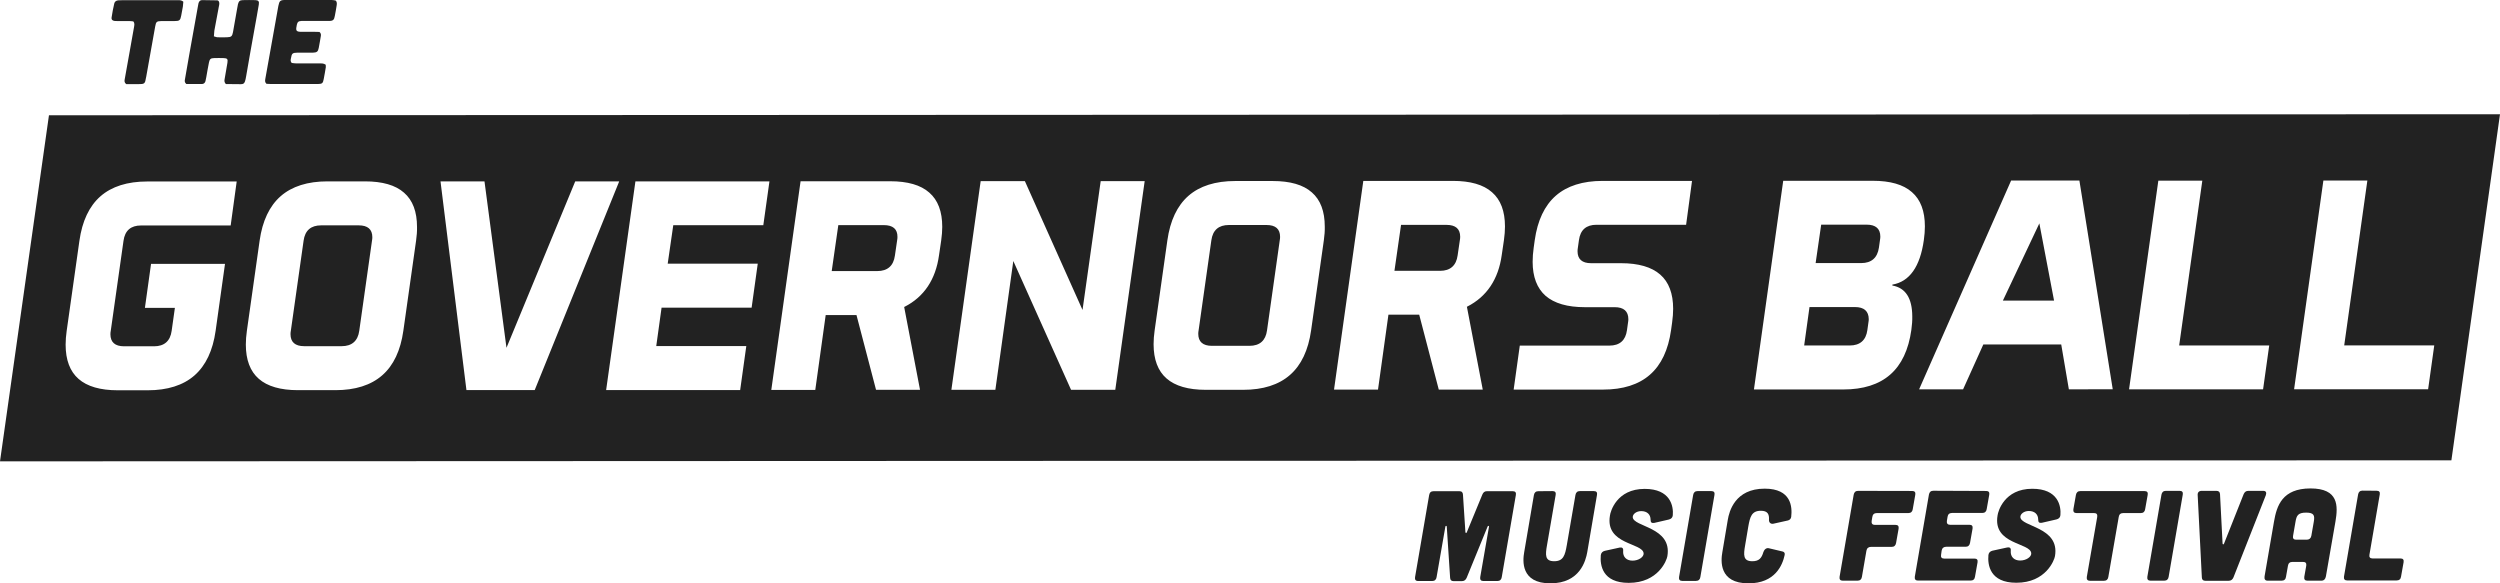 <?xml version="1.0" encoding="utf-8"?>
<!-- Generator: Adobe Illustrator 25.3.1, SVG Export Plug-In . SVG Version: 6.00 Build 0)  -->
<svg version="1.1" id="Layer_1" xmlns="http://www.w3.org/2000/svg" xmlns:xlink="http://www.w3.org/1999/xlink" x="0px" y="0px"
	 viewBox="0 0 216 50.4" style="enable-background:new 0 0 216 50.4;" xml:space="preserve">
<style type="text/css">
	.st0{fill:#444444;}
	.st1{fill:#222222;}
</style>
<g>
	<g>
		<g>
			<path class="st1" d="M11.21,4.42c-0.15,0.82-0.29,1.64-0.44,2.46c-0.02,0.13-0.03,0.26,0.14,0.39c0.3,0,0.66,0,1.02,0
				c0.57,0,0.6-0.03,0.69-0.58c0-0.01,0-0.03,0.01-0.04c0.26-1.46,0.52-2.91,0.78-4.37c0.07-0.4,0.13-0.45,0.53-0.46
				c0.37,0,0.75,0,1.12,0c0.46,0,0.52-0.06,0.6-0.49c0.05-0.25,0.1-0.51,0.14-0.76c0.02-0.14,0.02-0.28,0.04-0.42
				c-0.2-0.17-0.38-0.13-0.55-0.13c-1.59,0-3.19,0-4.78,0c-0.1,0-0.2,0-0.3,0.01c-0.17,0.02-0.3,0.1-0.34,0.28
				C9.78,0.7,9.7,1.11,9.64,1.52C9.61,1.69,9.71,1.78,9.89,1.81c0.08,0.01,0.17,0.01,0.26,0.01c0.34,0,0.69,0,1.03,0
				c0.12,0,0.25,0.02,0.34,0.03c0.14,0.18,0.08,0.34,0.06,0.49C11.46,3.03,11.33,3.72,11.21,4.42z"/>
			<path class="st1" d="M18.91,0.56c0.03-0.15,0.08-0.31-0.02-0.47c-0.03-0.02-0.07-0.06-0.11-0.06c-0.44-0.01-0.89-0.02-1.33-0.02
				c-0.16,0-0.26,0.12-0.3,0.27c-0.02,0.07-0.03,0.14-0.04,0.21c-0.25,1.41-0.51,2.83-0.76,4.24c-0.13,0.71-0.25,1.42-0.37,2.12
				C15.95,7,15.94,7.12,16.1,7.26c0.42,0,0.87,0,1.33,0c0.16,0,0.27-0.08,0.32-0.24c0.03-0.11,0.05-0.22,0.07-0.34
				c0.08-0.44,0.15-0.88,0.24-1.31c0.06-0.27,0.15-0.34,0.41-0.35c0.29-0.01,0.58-0.01,0.86,0c0.31,0.01,0.37,0.09,0.32,0.4
				c-0.08,0.47-0.16,0.93-0.24,1.4c-0.02,0.13-0.06,0.25,0.1,0.44c0.28,0,0.6,0.01,0.91,0.01c0.64-0.01,0.71,0.13,0.85-0.7
				C21.5,5.18,21.76,3.81,22,2.44c0.12-0.68,0.25-1.36,0.36-2.04c0.05-0.28-0.03-0.38-0.3-0.39C21.7,0,21.34,0,20.98,0.01
				c-0.26,0.01-0.35,0.09-0.42,0.35c-0.03,0.13-0.05,0.25-0.07,0.38c-0.12,0.68-0.24,1.36-0.36,2.04c-0.07,0.36-0.15,0.43-0.52,0.44
				c-0.27,0.01-0.55,0.01-0.82,0c-0.09,0-0.18-0.05-0.31-0.08c0.01-0.18,0.02-0.33,0.04-0.49C18.65,1.95,18.78,1.26,18.91,0.56z"/>
			<path class="st1" d="M25.64,2.16c0.07-0.28,0.14-0.33,0.41-0.35c0.1-0.01,0.2,0,0.3,0c0.69,0,1.38,0,2.07,0
				c0.36,0,0.45-0.09,0.51-0.44c0.05-0.28,0.11-0.56,0.15-0.85c0.02-0.14,0.06-0.28-0.05-0.46C28.94,0.03,28.8,0,28.66,0
				c-1.34,0-2.67,0-4.01,0c-0.44,0-0.51,0.07-0.6,0.51c-0.09,0.47-0.16,0.93-0.25,1.4c-0.29,1.64-0.59,3.28-0.88,4.92
				c-0.02,0.13-0.05,0.26,0.1,0.41c0.11,0.01,0.27,0.02,0.42,0.02c0.99,0,1.98,0,2.98,0c0.35,0,0.69,0,1.04,0
				c0.38-0.01,0.44-0.06,0.51-0.43c0.07-0.34,0.12-0.68,0.18-1.02c0.01-0.07-0.01-0.14-0.01-0.22c-0.19-0.13-0.37-0.11-0.54-0.11
				c-0.66,0-1.32,0-1.98,0c-0.15,0-0.3-0.03-0.41-0.04c-0.15-0.16-0.09-0.29-0.07-0.41c0.07-0.42,0.13-0.47,0.56-0.48
				c0.45,0,0.89,0,1.34,0c0.34-0.01,0.44-0.09,0.5-0.41c0.07-0.34,0.12-0.68,0.18-1.02C27.74,3,27.74,2.88,27.6,2.76
				c-0.1,0-0.24-0.01-0.38-0.01c-0.4,0-0.81,0-1.21,0c-0.41-0.01-0.47-0.1-0.38-0.51C25.63,2.21,25.64,2.19,25.64,2.16z"/>
		</g>
		<g>
			<path class="st1" d="M124.98,19.43l-3.93,0l-0.57,3.97l3.94,0c0.88,0,1.4-0.45,1.52-1.34l0.19-1.3c0.02-0.11,0.03-0.2,0.03-0.3
				C126.16,19.77,125.76,19.43,124.98,19.43z"/>
			<path class="st1" d="M76.36,19.45l-3.93,0l-0.57,3.97l3.94,0c0.88,0,1.4-0.45,1.52-1.34l0.19-1.3c0.02-0.11,0.03-0.2,0.03-0.3
				C77.55,19.79,77.15,19.45,76.36,19.45z"/>
			<path class="st1" d="M109.42,19.44l-3.24,0c-0.89,0-1.4,0.44-1.52,1.33l-1.1,7.77c-0.02,0.1-0.03,0.2-0.03,0.3
				c0,0.69,0.4,1.04,1.18,1.04l3.24,0c0.89,0,1.4-0.45,1.52-1.33l1.1-7.78c0.02-0.11,0.03-0.2,0.03-0.3
				C110.6,19.78,110.21,19.44,109.42,19.44z"/>
			<path class="st1" d="M161.28,19.41l-3.93,0l-0.48,3.32l3.94,0c0.88,0,1.4-0.45,1.53-1.34l0.09-0.65c0.02-0.11,0.03-0.2,0.03-0.3
				C162.46,19.76,162.06,19.41,161.28,19.41z"/>
			<path class="st1" d="M160.27,26.53l-3.93,0l-0.46,3.32l3.94,0c0.88,0,1.4-0.45,1.52-1.33l0.09-0.65c0.02-0.1,0.03-0.21,0.03-0.3
				C161.45,26.88,161.05,26.53,160.27,26.53z"/>
			<path class="st1" d="M4.23,9.96L0,39.86l211.8-0.09L216,9.87L4.23,9.96z M19.93,19.48l-7.74,0c-0.89,0-1.4,0.44-1.52,1.33
				l-1.1,7.77c-0.02,0.1-0.03,0.2-0.03,0.3c0,0.69,0.4,1.04,1.18,1.04l2.59,0c0.88,0,1.4-0.45,1.52-1.33l0.28-1.99l-2.59,0l0.53-3.8
				l6.39,0l-0.81,5.78c-0.24,1.71-0.85,3-1.83,3.86c-0.97,0.85-2.33,1.28-4.04,1.28l-2.59,0c-1.5,0-2.64-0.33-3.38-0.98
				c-0.75-0.65-1.12-1.65-1.12-2.96c0-0.37,0.03-0.77,0.09-1.19l1.1-7.78c0.24-1.71,0.85-3,1.82-3.85c0.97-0.85,2.33-1.28,4.04-1.28
				l7.73,0L19.93,19.48z M35.95,20.79l-1.1,7.78c-0.24,1.71-0.85,3.01-1.83,3.86c-0.97,0.85-2.33,1.28-4.04,1.28l-3.24,0
				c-1.5,0-2.64-0.33-3.38-0.98c-0.75-0.65-1.12-1.65-1.12-2.96c0-0.37,0.03-0.77,0.09-1.19l1.1-7.78c0.24-1.71,0.85-3,1.82-3.85
				c0.97-0.85,2.33-1.28,4.04-1.28l3.24,0c1.5,0,2.64,0.32,3.38,0.98c0.75,0.65,1.12,1.64,1.12,2.96
				C36.04,19.97,36.01,20.37,35.95,20.79z M40.3,33.7l-2.24-18.03l3.8,0l1.9,14.38l5.94-14.38l3.8,0L46.2,33.7L40.3,33.7z
				 M65.95,19.46l-7.78,0l-0.48,3.32l7.78,0l-0.53,3.8l-7.78,0L56.7,29.9l7.78,0l-0.53,3.8l-11.58,0l2.53-18.03l11.58,0L65.95,19.46
				z M81.32,20.77l-0.19,1.29c-0.29,2.09-1.29,3.59-2.98,4.45l-0.03,0.01l1.37,7.16l-3.8,0L74,27.22l-2.66,0l-0.9,6.47l-3.8,0
				l2.53-18.03l7.74,0c1.5,0,2.64,0.32,3.38,0.98c0.75,0.65,1.12,1.64,1.12,2.96C81.41,19.95,81.38,20.35,81.32,20.77z M96.36,33.68
				l-3.82,0l-4.99-11.13l-1.55,11.13l-3.8,0l2.53-18.03l3.82,0l4.98,11.13l1.57-11.13l3.8,0L96.36,33.68z M114.38,20.76l-1.1,7.78
				c-0.24,1.71-0.85,3.01-1.83,3.86c-0.97,0.85-2.33,1.28-4.04,1.28l-3.24,0c-1.5,0-2.64-0.33-3.38-0.98
				c-0.75-0.65-1.12-1.65-1.12-2.96c0-0.37,0.03-0.77,0.09-1.19l1.1-7.78c0.24-1.71,0.85-3,1.82-3.85c0.97-0.85,2.33-1.28,4.04-1.28
				l3.24,0c1.5,0,2.64,0.32,3.38,0.98c0.75,0.65,1.12,1.64,1.12,2.96C114.47,19.94,114.44,20.34,114.38,20.76z M129.94,20.75
				l-0.19,1.29c-0.29,2.09-1.29,3.59-2.98,4.45l-0.03,0.01l1.37,7.16l-3.8,0l-1.69-6.47l-2.66,0l-0.9,6.47l-3.8,0l2.53-18.03l7.74,0
				c1.5,0,2.64,0.32,3.38,0.98c0.75,0.65,1.12,1.64,1.12,2.96C130.03,19.93,130,20.33,129.94,20.75z M145.68,19.42l-7.74,0
				c-0.89,0-1.4,0.44-1.52,1.33l-0.09,0.64c-0.02,0.11-0.03,0.22-0.03,0.32c0,0.68,0.39,1.03,1.17,1.03l2.59,0
				c1.5,0,2.64,0.33,3.38,0.98c0.75,0.65,1.12,1.65,1.12,2.96c0,0.37-0.03,0.76-0.09,1.19l-0.09,0.65
				c-0.24,1.71-0.85,3.01-1.83,3.86c-0.97,0.85-2.33,1.28-4.04,1.28l-7.73,0l0.53-3.8l7.74,0c0.89,0,1.4-0.45,1.52-1.33l0.09-0.65
				c0.02-0.1,0.03-0.21,0.03-0.3c0-0.69-0.4-1.04-1.18-1.04l-2.59,0c-1.49,0-2.63-0.33-3.38-0.98c-0.74-0.65-1.12-1.64-1.12-2.94
				c0-0.38,0.03-0.79,0.09-1.21l0.09-0.65c0.24-1.71,0.85-3,1.82-3.85c0.97-0.85,2.33-1.28,4.04-1.28l7.73,0L145.68,19.42z
				 M165.14,28.51c-0.24,1.71-0.85,3.01-1.83,3.86c-0.97,0.85-2.33,1.28-4.04,1.28l-7.73,0l2.53-18.03l7.74,0
				c1.5,0,2.64,0.32,3.38,0.98c0.75,0.65,1.12,1.64,1.12,2.96c0,0.37-0.03,0.76-0.09,1.18c-0.32,2.3-1.24,3.6-2.72,3.85l0,0.08
				c1.14,0.2,1.71,1.09,1.72,2.65C165.23,27.68,165.2,28.08,165.14,28.51z M178.75,33.64l-0.66-3.88l-6.73,0l-1.75,3.88l-3.8,0
				l7.95-18.04l5.9,0l2.88,18.03L178.75,33.64z M195.53,33.64l-11.58,0l2.53-18.03l3.8,0l-2,14.24l7.78,0L195.53,33.64z
				 M209.79,33.63l-11.58,0l2.53-18.03l3.8,0l-2,14.24l7.78,0L209.79,33.63z"/>
			<path class="st1" d="M30.99,19.47l-3.24,0c-0.89,0-1.4,0.44-1.52,1.33l-1.1,7.77c-0.02,0.1-0.03,0.2-0.03,0.3
				c0,0.69,0.4,1.04,1.18,1.04l3.24,0c0.88,0,1.4-0.45,1.52-1.33l1.1-7.78c0.02-0.11,0.03-0.2,0.03-0.3
				C32.17,19.81,31.77,19.47,30.99,19.47z"/>
			<polygon class="st1" points="173.05,25.97 177.47,25.97 176.2,19.3 			"/>
		</g>
		<g>
			<path class="st1" d="M126.1,42.44c0.2,0,0.29,0.11,0.3,0.3l0.21,3.23c0.01,0.11,0.1,0.11,0.13,0l1.33-3.23
				c0.08-0.19,0.19-0.3,0.39-0.3l2.24,0c0.22,0,0.31,0.11,0.27,0.33l-1.22,7.1c-0.03,0.21-0.16,0.33-0.38,0.33l-1.21,0
				c-0.21,0-0.3-0.12-0.27-0.33l0.76-4.37c0.01-0.08-0.09-0.09-0.12-0.01l-1.81,4.43c-0.08,0.19-0.22,0.29-0.41,0.29l-0.72,0
				c-0.2,0-0.29-0.1-0.3-0.29L125,45.49c-0.01-0.08-0.11-0.07-0.12,0.01l-0.76,4.37c-0.03,0.21-0.16,0.33-0.38,0.33l-1.21,0
				c-0.22,0-0.3-0.12-0.27-0.33l1.22-7.1c0.04-0.22,0.16-0.33,0.38-0.33L126.1,42.44z"/>
			<path class="st1" d="M134.14,42.43c0.22,0,0.31,0.11,0.27,0.33l-0.75,4.35c-0.15,0.85-0.18,1.38,0.62,1.38
				c0.8,0,0.94-0.52,1.09-1.38l0.75-4.35c0.04-0.22,0.17-0.33,0.38-0.33l1.21,0c0.22,0,0.31,0.11,0.27,0.33l-0.84,4.94
				c-0.13,0.73-0.62,2.7-3.19,2.7c-2.57,0-2.39-1.96-2.26-2.69l0.84-4.94c0.04-0.22,0.17-0.33,0.38-0.33L134.14,42.43z"/>
			<path class="st1" d="M142.92,45.18c-0.23,0.04-0.31-0.06-0.31-0.28c0-0.45-0.3-0.74-0.81-0.74c-0.42,0-0.73,0.26-0.73,0.51
				c0,0.87,3.43,0.84,2.99,3.39c-0.05,0.33-0.77,2.3-3.34,2.3c-2.28,0-2.49-1.53-2.41-2.4c0.03-0.2,0.15-0.32,0.35-0.37l1.28-0.28
				c0.22-0.04,0.33,0.06,0.3,0.29c-0.04,0.53,0.3,0.84,0.81,0.84c0.53,0,0.98-0.32,0.96-0.62c-0.04-0.94-3.35-0.73-2.91-3.28
				c0.04-0.33,0.57-2.3,3-2.3c2.23,0,2.5,1.49,2.43,2.28c-0.02,0.2-0.14,0.32-0.35,0.37L142.92,45.18z"/>
			<path class="st1" d="M147.86,42.43c0.22,0,0.31,0.11,0.27,0.33l-1.22,7.1c-0.03,0.21-0.16,0.33-0.38,0.33l-1.19,0
				c-0.21,0-0.3-0.12-0.27-0.33l1.22-7.1c0.04-0.22,0.17-0.33,0.38-0.33L147.86,42.43z"/>
			<path class="st1" d="M149.28,44.92c0.12-0.73,0.62-2.7,3.19-2.7c2.31,0,2.39,1.58,2.29,2.44c-0.02,0.16-0.14,0.28-0.29,0.31
				l-1.26,0.28c-0.23,0.04-0.38-0.11-0.37-0.34c0.03-0.49-0.12-0.78-0.7-0.78c-0.8,0-0.94,0.52-1.09,1.38l-0.27,1.6
				c-0.15,0.85-0.18,1.38,0.62,1.38c0.6,0,0.81-0.29,0.96-0.8c0.08-0.23,0.27-0.38,0.48-0.32l1.18,0.28
				c0.14,0.03,0.22,0.15,0.17,0.32c-0.18,0.84-0.81,2.43-3.12,2.43c-2.57,0-2.39-1.96-2.26-2.69L149.28,44.92z"/>
			<path class="st1" d="M165.21,42.42c0.22,0,0.31,0.11,0.27,0.33L165.26,44c-0.03,0.21-0.16,0.33-0.38,0.33l-2.73,0
				c-0.21,0-0.35,0.11-0.38,0.33l-0.06,0.36c-0.03,0.21,0.07,0.33,0.27,0.33l1.79,0c0.22,0,0.3,0.11,0.27,0.33l-0.22,1.24
				c-0.04,0.21-0.16,0.33-0.38,0.33l-1.79,0c-0.21,0-0.35,0.11-0.39,0.33l-0.39,2.26c-0.03,0.21-0.16,0.33-0.38,0.33l-1.28,0
				c-0.21,0-0.3-0.12-0.27-0.33l1.22-7.1c0.04-0.22,0.17-0.33,0.38-0.33L165.21,42.42z"/>
			<path class="st1" d="M171.6,42.42c0.22,0,0.31,0.11,0.27,0.33l-0.22,1.24c-0.03,0.21-0.16,0.33-0.38,0.33l-2.62,0
				c-0.21,0-0.35,0.11-0.38,0.33l-0.06,0.36c-0.03,0.21,0.07,0.33,0.27,0.33l1.68,0c0.22,0,0.3,0.11,0.27,0.33l-0.22,1.24
				c-0.04,0.21-0.16,0.33-0.38,0.33l-1.68,0c-0.21,0-0.35,0.11-0.39,0.33l-0.05,0.36c-0.04,0.21,0.05,0.33,0.26,0.33l2.62,0
				c0.22,0,0.31,0.11,0.27,0.33l-0.22,1.24c-0.03,0.22-0.16,0.33-0.38,0.33l-4.55,0c-0.21,0-0.3-0.12-0.27-0.33l1.22-7.1
				c0.04-0.22,0.17-0.33,0.38-0.33L171.6,42.42z"/>
			<path class="st1" d="M176.41,45.17c-0.23,0.04-0.31-0.06-0.31-0.28c0-0.45-0.3-0.74-0.81-0.74c-0.42,0-0.73,0.26-0.73,0.51
				c0,0.87,3.43,0.84,2.99,3.39c-0.05,0.33-0.77,2.3-3.34,2.3c-2.28,0-2.49-1.53-2.41-2.4c0.03-0.2,0.15-0.32,0.35-0.37l1.28-0.28
				c0.22-0.04,0.33,0.06,0.3,0.29c-0.04,0.53,0.3,0.84,0.81,0.84c0.53,0,0.98-0.32,0.96-0.62c-0.04-0.94-3.35-0.73-2.91-3.28
				c0.04-0.33,0.57-2.3,3-2.3c2.23,0,2.5,1.49,2.43,2.28c-0.02,0.2-0.14,0.32-0.35,0.37L176.41,45.17z"/>
			<path class="st1" d="M181.2,44.66c0.03-0.22-0.05-0.33-0.27-0.33l-1.52,0c-0.21,0-0.3-0.12-0.27-0.33l0.22-1.24
				c0.04-0.22,0.17-0.33,0.38-0.33l5.55,0c0.22,0,0.31,0.11,0.27,0.33l-0.22,1.24c-0.03,0.21-0.16,0.33-0.38,0.33l-1.52,0
				c-0.21,0-0.35,0.11-0.38,0.33l-0.9,5.19c-0.03,0.21-0.16,0.33-0.38,0.33l-1.21,0c-0.21,0-0.3-0.12-0.27-0.33L181.2,44.66z"/>
			<path class="st1" d="M188.32,42.41c0.22,0,0.31,0.11,0.27,0.33l-1.22,7.1c-0.03,0.21-0.16,0.33-0.38,0.33l-1.19,0
				c-0.21,0-0.3-0.12-0.27-0.33l1.22-7.1c0.04-0.22,0.17-0.33,0.38-0.33L188.32,42.41z"/>
			<path class="st1" d="M191.5,42.41c0.2,0,0.3,0.1,0.31,0.29l0.22,4.26c0.01,0.1,0.1,0.1,0.13,0l1.69-4.26
				c0.08-0.19,0.21-0.29,0.4-0.29l1.29,0c0.23,0,0.31,0.13,0.23,0.37l-2.8,7.11c-0.08,0.19-0.22,0.29-0.41,0.29l-2.02,0
				c-0.2,0-0.29-0.1-0.3-0.29l-0.36-7.11c-0.02-0.23,0.11-0.37,0.34-0.37L191.5,42.41z"/>
			<path class="st1" d="M200.96,49.79c-0.04,0.24-0.17,0.38-0.39,0.38l-1.21,0c-0.21,0-0.3-0.11-0.27-0.33l0.17-0.96
				c0.03-0.22-0.05-0.33-0.27-0.33l-0.93,0c-0.21,0-0.35,0.11-0.38,0.33l-0.17,0.96c-0.03,0.22-0.16,0.33-0.38,0.33l-1.21,0
				c-0.21,0-0.3-0.13-0.26-0.38l0.81-4.7c0.24-1.4,0.71-2.88,3.15-2.89c2.44,0,2.4,1.49,2.16,2.88L200.96,49.79z M199.91,45.09
				c0.09-0.53,0.05-0.8-0.66-0.8c-0.72,0-0.83,0.27-0.92,0.8l-0.21,1.21c-0.04,0.21,0.05,0.33,0.26,0.33l0.93,0
				c0.22-0.01,0.35-0.12,0.39-0.34L199.91,45.09z"/>
			<path class="st1" d="M205.34,42.4c0.22,0,0.31,0.11,0.27,0.33l-0.89,5.19c-0.04,0.21,0.05,0.33,0.26,0.33l2.42,0
				c0.22,0,0.31,0.11,0.27,0.33l-0.22,1.24c-0.03,0.22-0.16,0.33-0.38,0.33l-4.28,0c-0.21,0-0.3-0.12-0.27-0.33l1.22-7.1
				c0.04-0.22,0.17-0.33,0.38-0.33L205.34,42.4z"/>
		</g>
	</g>
</g>
</svg>

